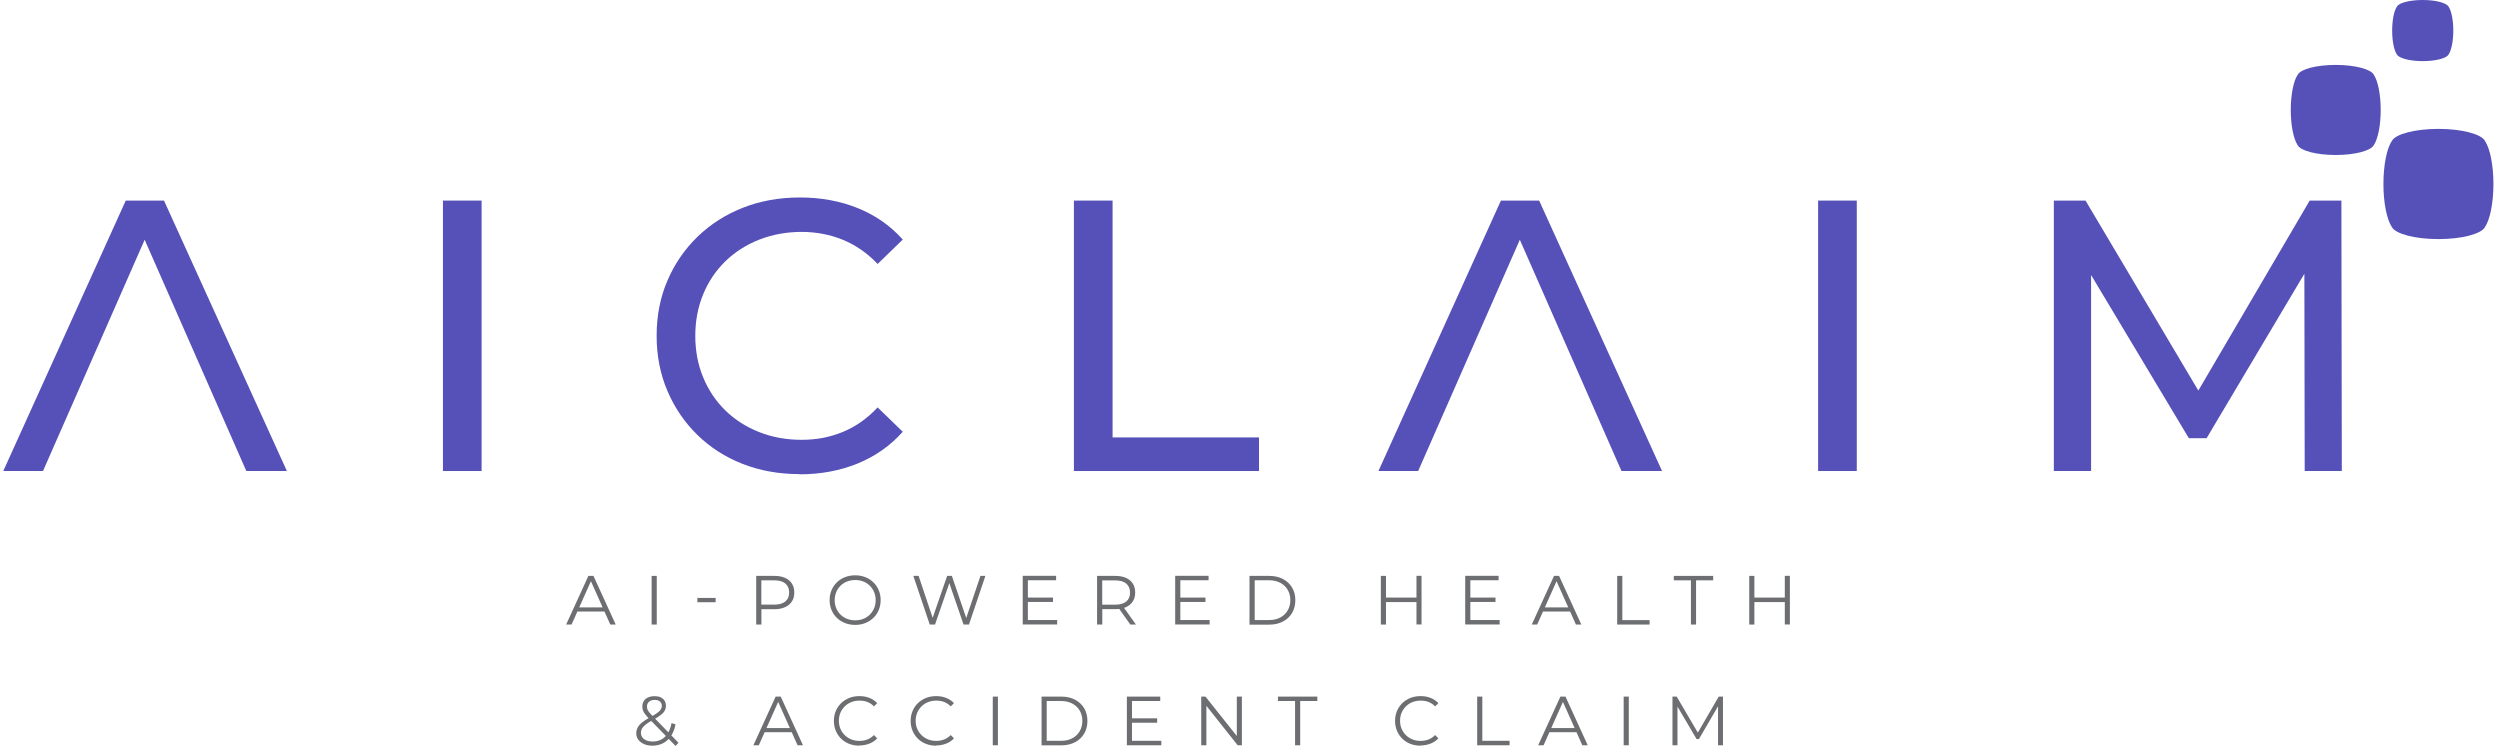 <?xml version="1.0" encoding="UTF-8"?>
<svg xmlns="http://www.w3.org/2000/svg" width="248" height="74" viewBox="0 0 248 74" fill="none">
  <path d="M56.16 61.956L58.368 57.129H58.871L61.079 61.956H60.541L58.515 57.422H58.724L56.698 61.956H56.167H56.16ZM57.033 60.664L57.187 60.252H59.996L60.149 60.664H57.04H57.033Z" fill="#6D6E71"></path>
  <path d="M64.641 61.956V57.129H65.151V61.956H64.641Z" fill="#6D6E71"></path>
  <path d="M69.182 59.741V59.315H70.991V59.741H69.182Z" fill="#6D6E71"></path>
  <path d="M75.015 61.956V57.129H76.824C77.236 57.129 77.586 57.192 77.879 57.325C78.172 57.457 78.403 57.646 78.557 57.89C78.717 58.135 78.794 58.435 78.794 58.785C78.794 59.134 78.717 59.42 78.557 59.665C78.396 59.91 78.172 60.098 77.879 60.231C77.586 60.364 77.236 60.434 76.824 60.434H75.301L75.532 60.189V61.956H75.022H75.015ZM75.525 60.231L75.294 59.979H76.803C77.285 59.979 77.656 59.875 77.907 59.665C78.159 59.455 78.284 59.162 78.284 58.778C78.284 58.393 78.159 58.093 77.907 57.883C77.656 57.674 77.292 57.569 76.803 57.569H75.294L75.525 57.325V60.231Z" fill="#6D6E71"></path>
  <path d="M84.84 61.99C84.477 61.99 84.141 61.927 83.827 61.808C83.519 61.689 83.247 61.515 83.016 61.291C82.786 61.068 82.611 60.809 82.486 60.509C82.36 60.215 82.297 59.887 82.297 59.531C82.297 59.174 82.36 58.853 82.486 58.552C82.611 58.259 82.786 57.993 83.016 57.77C83.247 57.546 83.513 57.372 83.82 57.253C84.127 57.134 84.463 57.071 84.833 57.071C85.203 57.071 85.532 57.134 85.839 57.253C86.146 57.372 86.419 57.546 86.642 57.77C86.873 57.993 87.048 58.252 87.173 58.552C87.299 58.853 87.362 59.181 87.362 59.531C87.362 59.88 87.299 60.208 87.173 60.509C87.048 60.809 86.873 61.068 86.642 61.291C86.412 61.515 86.146 61.682 85.839 61.808C85.532 61.927 85.196 61.99 84.833 61.99H84.84ZM84.84 61.536C85.133 61.536 85.399 61.487 85.643 61.389C85.888 61.291 86.105 61.151 86.286 60.97C86.468 60.788 86.608 60.578 86.712 60.334C86.817 60.089 86.866 59.824 86.866 59.538C86.866 59.251 86.817 58.986 86.712 58.741C86.615 58.496 86.468 58.287 86.286 58.105C86.105 57.924 85.888 57.784 85.643 57.686C85.399 57.588 85.126 57.539 84.84 57.539C84.553 57.539 84.281 57.588 84.029 57.686C83.778 57.784 83.561 57.924 83.38 58.105C83.198 58.287 83.051 58.496 82.954 58.741C82.856 58.986 82.8 59.251 82.8 59.538C82.8 59.824 82.849 60.089 82.954 60.334C83.058 60.578 83.198 60.788 83.38 60.97C83.561 61.151 83.778 61.291 84.029 61.389C84.281 61.487 84.546 61.536 84.84 61.536Z" fill="#6D6E71"></path>
  <path d="M92.231 61.956L90.603 57.129H91.127L92.65 61.677H92.385L93.957 57.129H94.425L95.976 61.677H95.725L97.262 57.129H97.751L96.123 61.956H95.585L94.104 57.646H94.243L92.755 61.956H92.224H92.231Z" fill="#6D6E71"></path>
  <path d="M101.964 61.508H104.87V61.948H101.454V57.121H104.766V57.561H101.964V61.508ZM101.908 59.279H104.458V59.713H101.908V59.279Z" fill="#6D6E71"></path>
  <path d="M108.83 61.956V57.129H110.64C111.052 57.129 111.401 57.192 111.695 57.325C111.988 57.457 112.218 57.646 112.372 57.89C112.533 58.135 112.61 58.435 112.61 58.785C112.61 59.134 112.533 59.42 112.372 59.665C112.212 59.91 111.988 60.098 111.695 60.231C111.401 60.364 111.052 60.426 110.64 60.426H109.117L109.347 60.189V61.956H108.837H108.83ZM109.34 60.231L109.11 59.986H110.619C111.101 59.986 111.471 59.882 111.722 59.672C111.974 59.462 112.1 59.162 112.1 58.785C112.1 58.407 111.974 58.1 111.722 57.89C111.471 57.681 111.108 57.576 110.619 57.576H109.11L109.34 57.331V60.238V60.231ZM112.128 61.956L110.884 60.203H111.436L112.687 61.956H112.128Z" fill="#6D6E71"></path>
  <path d="M117.089 61.508H119.995V61.948H116.579V57.121H119.891V57.561H117.089V61.508ZM117.033 59.279H119.583V59.713H117.033V59.279Z" fill="#6D6E71"></path>
  <path d="M123.949 61.956V57.129H125.912C126.429 57.129 126.877 57.234 127.268 57.436C127.659 57.639 127.959 57.925 128.176 58.289C128.393 58.652 128.497 59.071 128.497 59.546C128.497 60.021 128.386 60.441 128.176 60.804C127.959 61.167 127.659 61.453 127.268 61.656C126.877 61.859 126.429 61.964 125.912 61.964H123.949V61.956ZM124.466 61.509H125.891C126.318 61.509 126.688 61.426 127.002 61.258C127.317 61.09 127.561 60.86 127.736 60.559C127.911 60.266 128.001 59.923 128.001 59.532C128.001 59.141 127.911 58.799 127.736 58.505C127.561 58.212 127.317 57.981 127.002 57.814C126.688 57.646 126.318 57.562 125.891 57.562H124.466V61.509Z" fill="#6D6E71"></path>
  <path d="M137.489 61.955H136.979V57.128H137.489V61.955ZM140.556 59.727H137.433V59.279H140.556V59.727ZM140.514 57.121H141.017V61.948H140.514V57.121Z" fill="#6D6E71"></path>
  <path d="M145.859 61.508H148.765V61.948H145.349V57.121H148.66V57.561H145.859V61.508ZM145.803 59.279H148.353V59.713H145.803V59.279Z" fill="#6D6E71"></path>
  <path d="M151.95 61.956L154.158 57.129H154.661L156.869 61.956H156.331L154.305 57.422H154.514L152.488 61.956H151.957H151.95ZM152.817 60.664L152.97 60.252H155.779L155.932 60.664H152.823H152.817Z" fill="#6D6E71"></path>
  <path d="M160.425 61.956V57.129H160.935V61.516H163.639V61.956H160.425Z" fill="#6D6E71"></path>
  <path d="M167.74 61.956V57.569H166.042V57.129H169.947V57.569H168.25V61.956H167.74Z" fill="#6D6E71"></path>
  <path d="M174.034 61.955H173.524V57.128H174.034V61.955ZM177.101 59.727H173.979V59.279H177.101V59.727ZM177.053 57.121H177.556V61.948H177.053V57.121Z" fill="#6D6E71"></path>
  <path d="M64.739 73.972C64.425 73.972 64.145 73.923 63.901 73.818C63.656 73.713 63.468 73.573 63.328 73.385C63.188 73.203 63.118 72.986 63.118 72.742C63.118 72.532 63.167 72.344 63.258 72.169C63.349 71.994 63.495 71.827 63.705 71.659C63.915 71.491 64.18 71.317 64.522 71.135C64.816 70.974 65.039 70.835 65.2 70.716C65.361 70.597 65.48 70.485 65.549 70.38C65.619 70.276 65.654 70.157 65.654 70.031C65.654 69.85 65.591 69.71 65.473 69.598C65.354 69.486 65.179 69.43 64.949 69.43C64.704 69.43 64.515 69.493 64.383 69.612C64.25 69.731 64.18 69.891 64.18 70.087C64.18 70.185 64.194 70.276 64.222 70.359C64.25 70.443 64.306 70.541 64.397 70.653C64.487 70.765 64.599 70.891 64.753 71.051L67.303 73.678L67.017 73.999L64.355 71.261C64.194 71.093 64.068 70.939 63.971 70.814C63.88 70.688 63.81 70.569 63.775 70.45C63.74 70.332 63.719 70.213 63.719 70.087C63.719 69.877 63.768 69.703 63.866 69.542C63.964 69.381 64.103 69.27 64.292 69.186C64.474 69.102 64.69 69.06 64.942 69.06C65.165 69.06 65.361 69.095 65.528 69.172C65.696 69.249 65.829 69.353 65.92 69.5C66.01 69.647 66.059 69.815 66.059 70.017C66.059 70.192 66.017 70.353 65.934 70.506C65.85 70.66 65.71 70.807 65.514 70.953C65.319 71.1 65.06 71.261 64.725 71.442C64.432 71.603 64.208 71.75 64.04 71.883C63.873 72.015 63.754 72.148 63.684 72.274C63.614 72.4 63.579 72.539 63.579 72.693C63.579 72.868 63.628 73.021 63.726 73.154C63.824 73.287 63.964 73.385 64.138 73.454C64.313 73.524 64.515 73.559 64.746 73.559C65.067 73.559 65.354 73.489 65.605 73.357C65.857 73.224 66.073 73.021 66.241 72.749C66.416 72.476 66.541 72.134 66.618 71.729L67.01 71.855C66.926 72.316 66.772 72.7 66.562 73.014C66.353 73.329 66.087 73.566 65.773 73.727C65.459 73.888 65.109 73.972 64.711 73.972H64.739Z" fill="#6D6E71"></path>
  <path d="M74.736 73.929L76.944 69.102H77.447L79.655 73.929H79.117L77.091 69.395H77.3L75.274 73.929H74.743H74.736ZM75.603 72.637L75.756 72.225H78.565L78.719 72.637H75.61H75.603Z" fill="#6D6E71"></path>
  <path d="M85.244 73.972C84.88 73.972 84.545 73.909 84.238 73.79C83.93 73.672 83.665 73.497 83.434 73.273C83.211 73.05 83.036 72.791 82.91 72.491C82.785 72.191 82.722 71.862 82.722 71.513C82.722 71.164 82.785 70.835 82.91 70.535C83.036 70.234 83.211 69.976 83.441 69.752C83.672 69.529 83.937 69.361 84.245 69.235C84.552 69.117 84.888 69.054 85.251 69.054C85.614 69.054 85.928 69.11 86.236 69.228C86.543 69.347 86.802 69.522 87.018 69.752L86.697 70.074C86.501 69.871 86.278 69.724 86.04 69.634C85.803 69.543 85.544 69.501 85.265 69.501C84.971 69.501 84.706 69.55 84.454 69.648C84.203 69.745 83.986 69.885 83.805 70.067C83.623 70.248 83.476 70.458 83.371 70.703C83.267 70.947 83.218 71.213 83.218 71.499C83.218 71.785 83.267 72.051 83.371 72.295C83.476 72.54 83.616 72.749 83.805 72.931C83.986 73.113 84.203 73.252 84.454 73.35C84.706 73.448 84.971 73.497 85.265 73.497C85.558 73.497 85.796 73.448 86.04 73.357C86.278 73.266 86.494 73.12 86.697 72.917L87.018 73.239C86.809 73.476 86.55 73.651 86.236 73.769C85.921 73.888 85.593 73.951 85.244 73.951V73.972Z" fill="#6D6E71"></path>
  <path d="M92.859 73.972C92.496 73.972 92.16 73.909 91.853 73.79C91.546 73.672 91.28 73.497 91.049 73.273C90.826 73.05 90.651 72.791 90.526 72.491C90.4 72.191 90.337 71.862 90.337 71.513C90.337 71.164 90.4 70.835 90.526 70.535C90.651 70.234 90.826 69.976 91.056 69.752C91.287 69.529 91.553 69.361 91.86 69.235C92.167 69.117 92.503 69.054 92.866 69.054C93.229 69.054 93.544 69.11 93.851 69.228C94.159 69.347 94.417 69.522 94.634 69.752L94.312 70.074C94.117 69.871 93.893 69.724 93.656 69.634C93.418 69.543 93.159 69.501 92.88 69.501C92.587 69.501 92.321 69.55 92.07 69.648C91.818 69.745 91.602 69.885 91.42 70.067C91.238 70.248 91.091 70.458 90.987 70.703C90.882 70.947 90.833 71.213 90.833 71.499C90.833 71.785 90.882 72.051 90.987 72.295C91.091 72.54 91.231 72.749 91.42 72.931C91.602 73.113 91.818 73.252 92.07 73.35C92.321 73.448 92.587 73.497 92.88 73.497C93.173 73.497 93.411 73.448 93.656 73.357C93.893 73.266 94.11 73.12 94.312 72.917L94.634 73.239C94.424 73.476 94.165 73.651 93.851 73.769C93.537 73.888 93.208 73.951 92.859 73.951V73.972Z" fill="#6D6E71"></path>
  <path d="M98.483 73.929V69.102H98.993V73.929H98.483Z" fill="#6D6E71"></path>
  <path d="M103.324 73.929V69.102H105.287C105.804 69.102 106.252 69.206 106.643 69.409C107.034 69.612 107.334 69.898 107.551 70.261C107.768 70.625 107.872 71.044 107.872 71.519C107.872 71.994 107.761 72.413 107.551 72.776C107.334 73.14 107.034 73.426 106.643 73.629C106.252 73.831 105.804 73.936 105.287 73.936H103.324V73.929ZM103.834 73.489H105.259C105.686 73.489 106.056 73.405 106.37 73.237C106.685 73.07 106.929 72.839 107.104 72.539C107.279 72.245 107.369 71.903 107.369 71.512C107.369 71.121 107.279 70.778 107.104 70.485C106.929 70.191 106.685 69.961 106.37 69.793C106.056 69.626 105.686 69.542 105.259 69.542H103.834V73.489Z" fill="#6D6E71"></path>
  <path d="M112.295 73.489H115.202V73.929H111.785V69.102H115.097V69.542H112.295V73.489ZM112.239 71.26H114.789V71.694H112.239V71.26Z" fill="#6D6E71"></path>
  <path d="M119.163 73.929V69.102H119.582L122.915 73.293H122.691V69.102H123.194V73.929H122.775L119.45 69.737H119.673V73.929H119.163Z" fill="#6D6E71"></path>
  <path d="M128.47 73.929V69.542H126.772V69.102H130.678V69.542H128.98V73.929H128.47Z" fill="#6D6E71"></path>
  <path d="M140.912 73.972C140.548 73.972 140.213 73.909 139.906 73.79C139.598 73.672 139.333 73.497 139.102 73.273C138.879 73.05 138.704 72.791 138.578 72.491C138.453 72.191 138.39 71.862 138.39 71.513C138.39 71.164 138.453 70.835 138.578 70.535C138.704 70.234 138.879 69.976 139.109 69.752C139.34 69.529 139.605 69.361 139.913 69.235C140.22 69.117 140.555 69.054 140.919 69.054C141.282 69.054 141.596 69.11 141.904 69.228C142.211 69.347 142.47 69.522 142.686 69.752L142.365 70.074C142.169 69.871 141.946 69.724 141.708 69.634C141.471 69.543 141.212 69.501 140.933 69.501C140.639 69.501 140.374 69.55 140.122 69.648C139.871 69.745 139.654 69.885 139.473 70.067C139.291 70.248 139.144 70.458 139.039 70.703C138.935 70.947 138.886 71.213 138.886 71.499C138.886 71.785 138.935 72.051 139.039 72.295C139.144 72.54 139.284 72.749 139.473 72.931C139.654 73.113 139.871 73.252 140.122 73.35C140.374 73.448 140.639 73.497 140.933 73.497C141.226 73.497 141.464 73.448 141.708 73.357C141.946 73.266 142.162 73.12 142.365 72.917L142.686 73.239C142.477 73.476 142.218 73.651 141.904 73.769C141.589 73.888 141.261 73.951 140.912 73.951V73.972Z" fill="#6D6E71"></path>
  <path d="M146.536 73.929V69.102H147.046V73.489H149.75V73.929H146.536Z" fill="#6D6E71"></path>
  <path d="M152.585 73.929L154.793 69.102H155.296L157.503 73.929H156.965L154.939 69.395H155.149L153.123 73.929H152.592H152.585ZM153.458 72.637L153.612 72.225H156.42L156.574 72.637H153.465H153.458Z" fill="#6D6E71"></path>
  <path d="M161.067 73.929V69.102H161.577V73.929H161.067Z" fill="#6D6E71"></path>
  <path d="M165.909 73.929V69.102H166.328L168.536 72.867H168.313L170.499 69.102H170.918V73.929H170.429V69.863H170.548L168.536 73.314H168.299L166.272 69.863H166.405V73.929H165.916H165.909Z" fill="#6D6E71"></path>
  <path d="M0.325 46.725L12.475 19.897H16.268L28.459 46.725H24.435L13.585 22.042H15.115L4.266 46.725H0.325Z" fill="#5651B9"></path>
  <path d="M43.94 46.725V19.897H47.775V46.725H43.94Z" fill="#5651B9"></path>
  <path d="M79.32 47.032C77.273 47.032 75.394 46.696 73.668 46.019C71.942 45.341 70.447 44.384 69.183 43.147C67.918 41.91 66.926 40.457 66.214 38.794C65.501 37.132 65.138 35.308 65.138 33.31C65.138 31.312 65.494 29.489 66.214 27.826C66.926 26.163 67.925 24.717 69.204 23.473C70.482 22.237 71.984 21.28 73.71 20.602C75.436 19.924 77.322 19.589 79.362 19.589C81.402 19.589 83.344 19.938 85.091 20.644C86.838 21.349 88.333 22.39 89.555 23.767L87.061 26.184C86.041 25.108 84.888 24.312 83.61 23.788C82.331 23.264 80.962 23.005 79.509 23.005C78.056 23.005 76.602 23.264 75.31 23.774C74.017 24.284 72.9 25.003 71.956 25.919C71.013 26.841 70.273 27.931 69.756 29.195C69.232 30.46 68.973 31.836 68.973 33.317C68.973 34.798 69.232 36.175 69.756 37.439C70.28 38.704 71.013 39.794 71.956 40.716C72.9 41.638 74.017 42.351 75.31 42.861C76.602 43.371 78 43.629 79.509 43.629C81.018 43.629 82.331 43.371 83.61 42.847C84.888 42.323 86.034 41.512 87.061 40.415L89.555 42.833C88.326 44.209 86.838 45.257 85.091 45.977C83.337 46.689 81.416 47.053 79.32 47.053V47.032Z" fill="#5651B9"></path>
  <path d="M106.532 46.725V19.897H110.368V43.392H124.893V46.725H106.532Z" fill="#5651B9"></path>
  <path d="M136.741 46.725L148.891 19.897H152.684L164.876 46.725H160.851L150.002 22.042H151.532L140.682 46.725H136.734H136.741Z" fill="#5651B9"></path>
  <path d="M180.357 46.725V19.897H184.193V46.725H180.357Z" fill="#5651B9"></path>
  <path d="M203.74 46.725V19.897H206.884L218.922 40.172H217.238L229.122 19.897H232.266L232.308 46.725H228.626L228.591 25.682H229.471L218.894 43.469H217.133L206.479 25.682H207.436V46.725H203.754H203.74Z" fill="#5651B9"></path>
  <path d="M247.348 18.248C247.348 16.355 247.006 14.727 246.517 13.993C246.182 13.309 244.239 12.785 241.892 12.785C239.579 12.785 237.665 13.295 237.288 13.958C236.785 14.678 236.436 16.327 236.436 18.255C236.436 20.148 236.778 21.776 237.267 22.51C237.602 23.194 239.544 23.718 241.892 23.718C244.197 23.718 246.119 23.215 246.496 22.545C246.999 21.825 247.348 20.176 247.348 18.248Z" fill="#5651B9"></path>
  <path d="M236.166 10.905C236.166 9.361 235.886 8.026 235.488 7.426C235.216 6.867 233.63 6.44 231.708 6.44C229.787 6.44 228.25 6.853 227.943 7.398C227.531 7.984 227.244 9.333 227.244 10.912C227.244 12.456 227.524 13.79 227.922 14.391C228.194 14.95 229.787 15.376 231.701 15.376C233.588 15.376 235.153 14.964 235.467 14.419C235.879 13.832 236.166 12.484 236.166 10.905Z" fill="#5651B9"></path>
  <path d="M243.367 3.032C243.367 1.984 243.178 1.076 242.906 0.671C242.724 0.293 241.641 0 240.335 0C239.028 0 237.987 0.279 237.778 0.65C237.498 1.048 237.303 1.963 237.303 3.032C237.303 4.101 237.491 4.988 237.764 5.394C237.952 5.771 239.028 6.064 240.335 6.064C241.613 6.064 242.682 5.785 242.892 5.414C243.171 5.016 243.367 4.101 243.367 3.032Z" fill="#5651B9"></path>
</svg>
